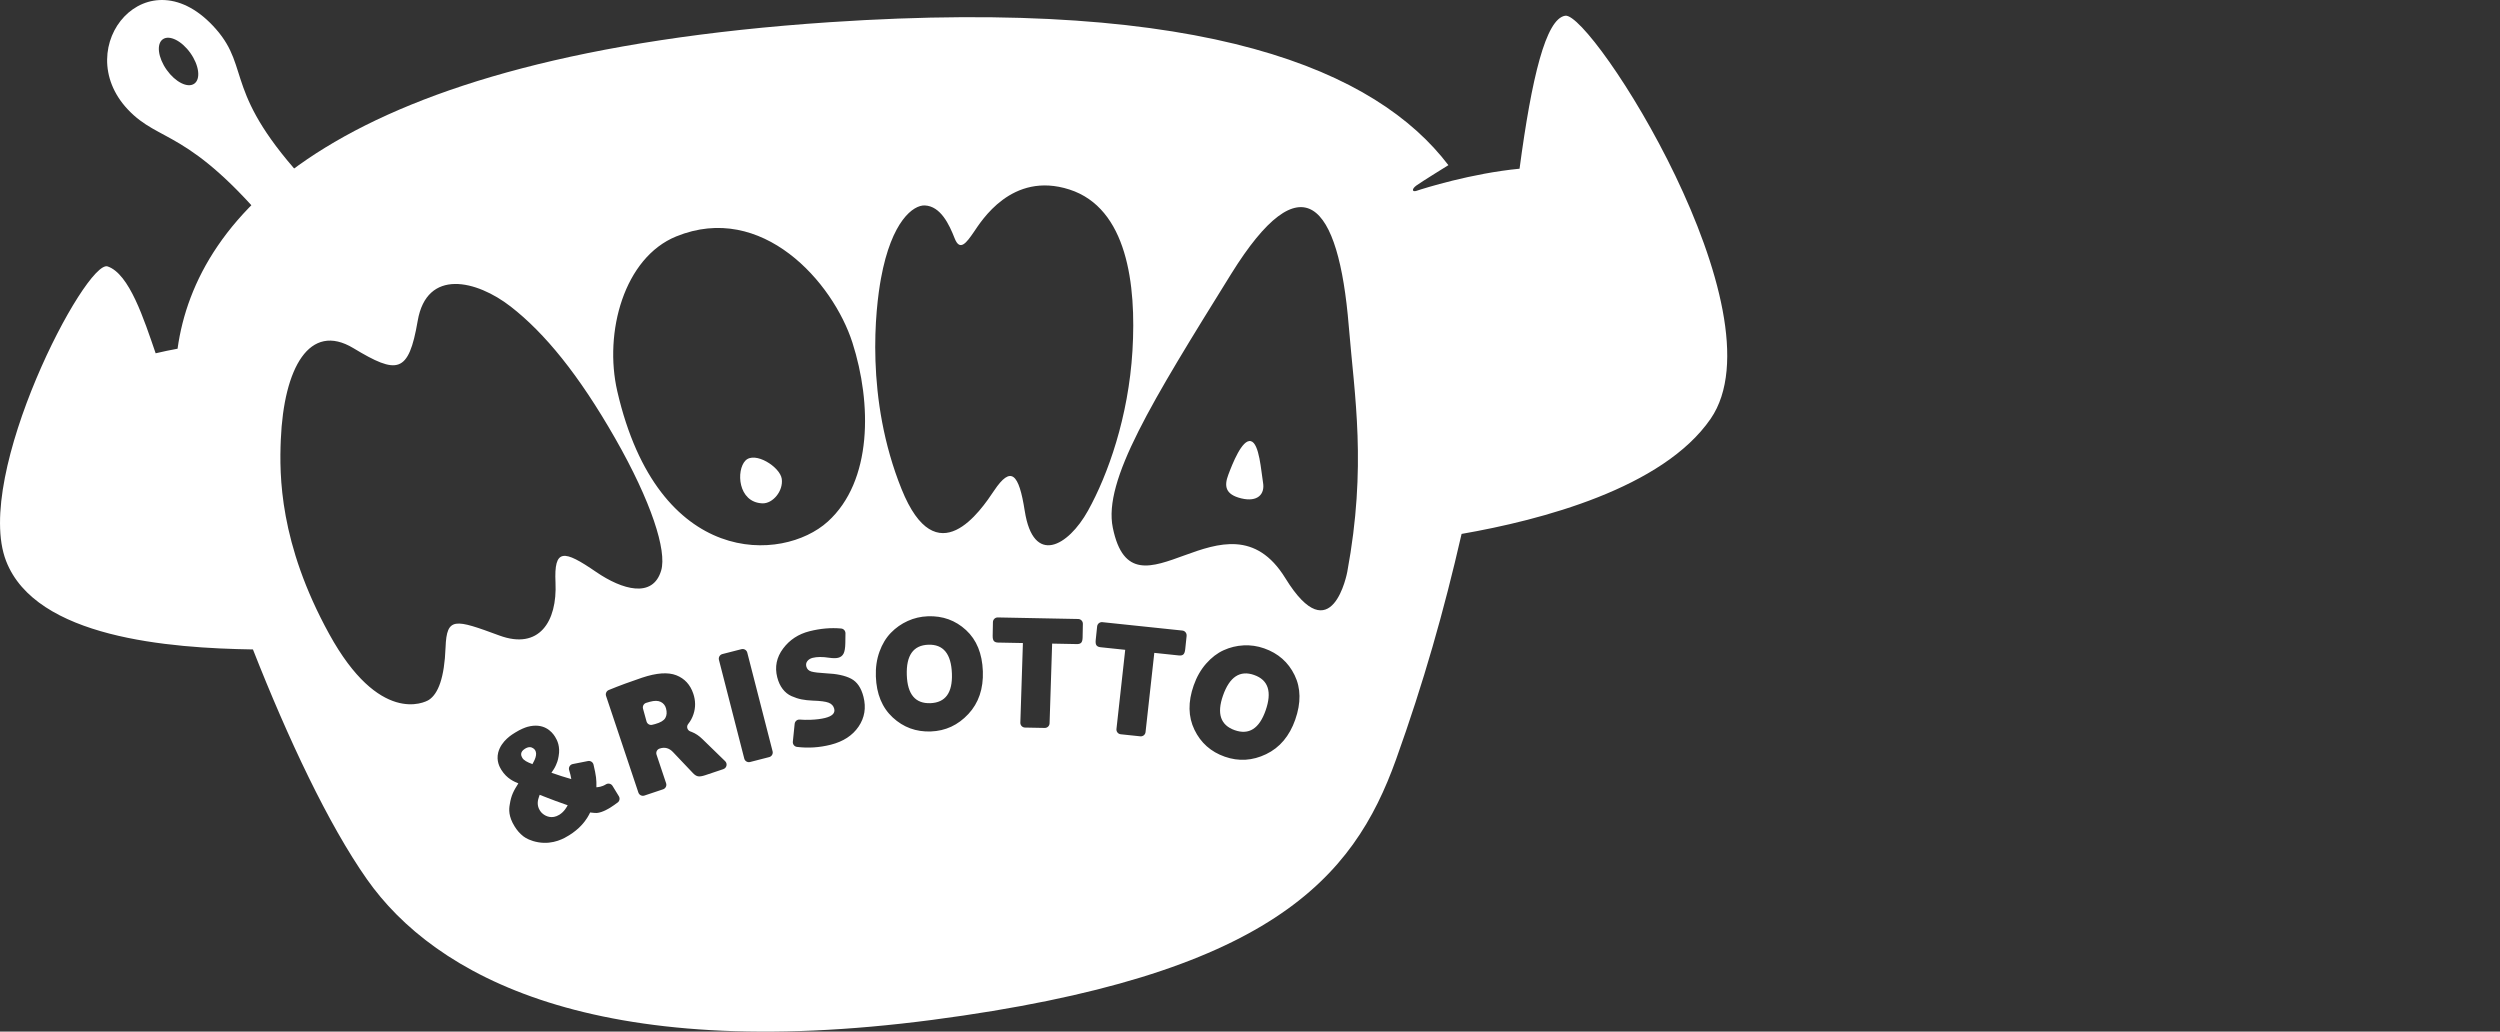 <?xml version="1.0" encoding="UTF-8"?><svg id="Ebene_10" xmlns="http://www.w3.org/2000/svg" viewBox="0 0 2038.55 841.21"><rect x="0" y="0" width="2038.55" height="841.21" fill="#333333" stroke="none"/><defs><style>.cls-1{fill:#fff;stroke-width:0px;}</style></defs><g id="Pot"><path class="cls-1" d="M1019.91,359.71c-7.06-1.65-14.95,18.42-18.35,27.49-3.4,9.07-2.58,16.02,10.65,19.2,13.23,3.19,19.32-3.37,17.71-12.77-1.61-9.4-2.95-32.27-10.01-33.92Z"/><path class="cls-1" d="M607.84,375.57c-7.67,7.87-6.24,34.03,13.76,34.87,8.63.36,17.27-10.21,15.86-19.99-1.41-9.78-21.94-22.75-29.61-14.88Z"/><path class="cls-1" d="M434.54,610.02c-1.3-.87-3.45-1.37-6.53.55-4.18,2.6-3.2,5.65-2.11,7.41,1.3,2.09,3.57,3.28,8.22,5.12,1.75-3.07,4.39-7.92,2.2-11.44-.41-.66-1.11-1.29-1.78-1.64Z"/><path class="cls-1" d="M440.06,648.1c-.23.6-.36,1.14-.59,1.74-.59,1.74-2.21,6.26.66,10.88.41.66,1.1,1.76,2.6,2.96,2.14,1.72,7.23,4.51,13.39.68,4.07-2.53,5.99-6.32,6.79-7.73-3.31-1.15-6.44-2.25-9.82-3.51-4.34-1.58-8.63-3.33-13.04-5.02Z"/><path class="cls-1" d="M538.81,572.35c-2.19-1.1-5.15-1.14-8.9-.11-1.12.31-2.12.6-3.02.89-1.99.63-3.11,2.72-2.56,4.73l2.85,10.4c.55,2,2.56,3.23,4.58,2.77.79-.18,1.61-.38,2.46-.62,4.33-1.19,7.1-2.85,8.31-4.97,1.21-2.12,1.39-4.73.55-7.81-.66-2.41-2.09-4.17-4.27-5.28Z"/><path class="cls-1" d="M756.95,525.72c-12.26.44-18.1,8.73-17.52,24.88.56,15.63,6.97,23.22,19.23,22.78,12.26-.44,18.11-8.47,17.55-24.1-.58-16.15-7-24-19.26-23.56Z"/><path class="cls-1" d="M1276.29,12.82c-15.78,2.49-27.29,50.24-37.22,124.75-39.16,3.76-78.27,16.08-84,18.03-3.58,1.22-4.17-1.35-.19-4.28,3.98-2.93,26.18-16.64,26.18-16.64C1122.52,57.76,984.58-2.56,676.52,18.1,273.39,45.14,159.91,175.09,144.79,284.34c-5.66,1.04-11.67,2.27-17.87,3.74-9.59-27.87-21.45-64.81-39.14-70.83-17.69-6.02-109.93,170.16-82.82,240.19,24.31,62.81,133.42,71.09,201.29,72.13,28.6,72.72,61.54,142.72,92.96,187.41,55.09,78.37,185.38,150.81,460.96,114.67,275.58-36.14,343.34-115.2,378.18-212.33,22.44-62.57,39.06-121.05,53.45-183.95,64.54-11.21,164.07-37.17,203.1-93.89,59.86-86.96-97.13-332.05-118.59-328.66ZM363.32,527.87c-.94,25.1-6.1,37.83-13.5,42.76-3.74,2.49-40.7,20.35-81.39-53.65-40.7-74-40.68-129.52-39.46-158.47,2.47-58.58,23.43-96.19,59.2-74.61,35.76,21.58,45.01,20.97,52.41-22.2,7.4-43.16,48.1-33.3,75.85-11.72,27.75,21.58,55.5,55.5,85.09,107.29,29.6,51.8,42.37,91.79,37.61,107.91-6.76,22.91-31.71,15.82-53.08,1.17-26.48-18.16-34.39-19.33-33.09,8.66,1.49,31.97-13.4,55.12-45.79,43.19-36.21-13.33-42.91-15.45-43.85,9.65ZM503.61,654.4c-1.88,1.39-3.78,2.78-5.82,4.05-.55.34-6.31,4.08-11.11,4.47-2.09.08-5.17-.45-5.45-.42-.73,1.52-1.53,2.94-2.44,4.42-2.08,3.28-6.33,8.97-14.69,14.17-3.63,2.26-12.84,7.83-25.14,5.72-6.33-1.1-10.15-3.31-12.15-4.81-2.95-2.29-5.17-4.88-7.15-8.07-5.13-8.25-4.74-14-3.96-18.14,1.13-7.27,3.12-10.94,6.98-17.01-3.09-1.29-9.31-3.68-13.89-11.05-1.37-2.2-4.23-7.29-2.54-14.14,2.53-9.67,11.77-14.95,13.86-16.25,4.51-2.81,8.01-4.06,9.93-4.65,13.17-3.61,19.85,3.68,22.58,8.09,1.78,2.86,4.35,7.98,2.88,15.92-.54,3.54-1.55,5.85-2.13,7.13-1.2,2.73-2.14,3.92-3.72,6.28,5.3,1.89,10.82,3.65,16.2,5.19-.54-2.65-.74-4.23-1.74-7.24-.74-2.22.64-4.59,2.93-5.04l12.39-2.45c2.05-.41,4.06.89,4.54,2.93,2.14,9.11,2.48,12.12,2.35,18.46,1.44-.13,4.4-.29,7.7-2.35.02-.01.03-.02.05-.03,1.84-1.15,4.27-.61,5.4,1.25l5.16,8.44c1.05,1.72.62,3.95-1,5.15ZM589.84,627.17l-14.84,4.97c-2.54.85-4.49,1.14-5.86.87-1.37-.27-2.76-1.17-4.18-2.7l-16.05-16.91c-3.14-3.41-6.81-4.42-10.99-3.02l-.12.04c-2.04.68-3.13,2.88-2.45,4.92l7.81,23.35c.68,2.04-.42,4.24-2.45,4.92l-15.24,5.1c-2.04.68-4.24-.42-4.92-2.45l-26.36-78.78c-.65-1.95.33-4.06,2.23-4.84,8.52-3.49,17.56-6.83,27.1-10.03,11.88-3.97,21.2-4.63,27.97-1.98,6.77,2.66,11.38,7.67,13.85,15.05,1.89,5.65,1.95,11.19.16,16.62-1,3.05-2.45,5.74-4.34,8.08-1.68,2.08-.71,5.18,1.82,6.06.39.14.78.28,1.18.44,3.05,1.21,5.93,3.14,8.63,5.79l18.53,18.02c2.09,2.03,1.28,5.55-1.48,6.47ZM627.19,617.36l-15.57,4c-2.08.53-4.2-.72-4.73-2.8l-20.65-80.49c-.53-2.08.72-4.2,2.8-4.73l15.57-3.99c2.08-.53,4.2.72,4.73,2.8l20.65,80.49c.53,2.08-.72,4.2-2.8,4.73ZM700.09,592.5c-4.93,7.26-12.51,12.19-22.73,14.77-9.15,2.31-18.32,2.9-27.51,1.77-2.08-.26-3.56-2.16-3.35-4.25l1.48-14.56c.21-2.1,2.07-3.67,4.17-3.48,2.62.24,5.5.3,8.64.18,4.72-.17,8.76-.68,12.11-1.52,5.78-1.46,8.22-3.95,7.34-7.47-.59-2.34-2.1-3.99-4.53-4.94-2.42-.95-6.78-1.52-13.06-1.71-3.33-.14-6.33-.47-9.01-1-2.67-.53-5.41-1.42-8.23-2.67-2.81-1.25-5.21-3.18-7.21-5.8-2-2.61-3.47-5.8-4.43-9.57-2.14-8.46-.55-16.26,4.78-23.4,5.32-7.14,12.51-11.85,21.56-14.14,8.87-2.24,17.47-2.98,25.8-2.22,2.01.18,3.53,1.91,3.5,3.93l-.11,8.03c-.07,3.94-.56,6.78-1.45,8.52-.9,1.74-2.35,2.87-4.36,3.38-1.76.44-4.21.44-7.35-.01-5.47-.84-9.97-.82-13.48.07-1.84.46-3.27,1.34-4.29,2.62-1.01,1.28-1.31,2.76-.88,4.44.53,2.09,1.9,3.46,4.11,4.1,2.21.64,6.21,1.13,11.99,1.45,8.74.37,15.55,1.84,20.43,4.39,4.88,2.55,8.24,7.47,10.08,14.76,2.27,8.96.93,17.07-4.01,24.34ZM674.94,425.37c-36.58,33.13-138.25,38.12-171.57-106.25-11.13-48.21,5.59-109.05,48.05-126.34,69.96-28.49,127.88,37.28,143.69,86.68,15.81,49.4,16.42,112.78-20.16,145.92ZM789.59,582.25c-8.41,9.03-18.61,13.77-30.61,14.2-12,.43-22.34-3.37-31.01-11.4-8.68-8.03-13.27-19.17-13.78-33.41-.26-7.34.73-14.1,2.97-20.27,2.24-6.17,5.34-11.3,9.3-15.38,3.96-4.07,8.53-7.29,13.72-9.64,5.19-2.35,10.68-3.63,16.46-3.83,12.09-.44,22.45,3.32,31.08,11.26,8.63,7.95,13.2,19.13,13.72,33.55.51,14.25-3.43,25.89-11.84,34.92ZM882.79,519.71c-.04,2.16-.44,3.62-1.18,4.39-.75.76-1.9,1.13-3.46,1.1l-20.22-.39-2.09,65.01c-.07,2.13-1.83,3.8-3.96,3.76l-16.07-.31c-2.17-.04-3.88-1.85-3.81-4.01l2.09-64.91-20.22-.39c-1.56-.03-2.69-.44-3.41-1.23-.72-.8-1.06-2.27-1.02-4.43l.21-11.02c.04-2.15,1.82-3.85,3.96-3.81l65.57,1.27c2.15.04,3.85,1.82,3.81,3.96l-.21,11.01ZM835.59,416.6c-4.76-30.61-11.18-37.15-24.95-16.58-10.77,16.09-46.83,69.97-75.51-1.26-29.81-74.05-21.27-147.15-16.77-171.72,8.66-47.27,26.59-59.9,35.71-59.52,12.99.54,20.02,15.69,24.35,26.78,4.33,11.09,9.74,3.52,15.69-5.14,5.95-8.66,30.84-49.78,77.92-34.63,47.07,15.15,54.65,77.37,51.4,131.48-3.25,54.11-20.02,101.18-36.25,130.4-16.23,29.22-44.6,45.11-51.58.18ZM967.6,518.44l-1.15,10.96c-.23,2.15-.74,3.57-1.56,4.27s-1.99.96-3.54.8l-20.11-2.11-7.14,64.61c-.23,2.13-2.14,3.66-4.27,3.44l-15.99-1.68c-2.14-.22-3.69-2.15-3.46-4.29l7.14-64.57-20.11-2.11c-1.55-.16-2.64-.67-3.3-1.52-.65-.85-.86-2.35-.63-4.5l1.15-10.96c.22-2.14,2.14-3.68,4.27-3.46l65.22,6.84c2.13.22,3.68,2.14,3.46,4.27ZM1056.19,586.77c-4.72,13.45-12.65,22.86-23.78,28.2-11.13,5.35-22.36,6.03-33.7,2.05-11.33-3.98-19.58-11.29-24.72-21.94-5.15-10.65-5.36-22.7-.64-36.15,2.43-6.93,5.82-12.86,10.16-17.8,4.34-4.93,9.1-8.58,14.28-10.93,5.18-2.35,10.61-3.67,16.3-3.96,5.69-.29,11.27.52,16.73,2.44,11.42,4.01,19.7,11.29,24.83,21.84,5.14,10.55,5.31,22.64.53,36.26ZM1098.58,466.38s-12.41,66.91-50.5,5.05c-47.98-77.91-123.73,41.84-140.68-41.12-7.88-38.57,31.54-102.26,96.47-206.87,57.83-93.16,87.64-59.07,95.95,42.56,4.67,57.11,14.79,113.83-1.24,200.38Z"/><path class="cls-1" d="M1022.65,550.4c-11.58-4.07-20.05,1.53-25.4,16.78-5.18,14.76-1.98,24.17,9.6,28.24,11.58,4.06,19.96-1.28,25.14-16.04,5.35-15.25,2.24-24.91-9.34-28.97Z"/></g><path id="Spoon" class="cls-1" d="M251.43,150.24c-69.46-74.35-46.89-93.91-75.13-126.29-55.53-63.67-120.26,14.1-72.07,65.3,26.03,27.66,49.24,15.12,118.59,98.64,51.58,62.12,64.75,73.98,64.75,73.98l37.84-32.75s-4.52-4.52-73.98-78.87ZM158.43,68.23c-5.34,3.79-15.42-1.25-22.51-11.25-7.09-10-8.51-21.18-3.16-24.96,5.34-3.79,15.42,1.25,22.51,11.25,7.09,10,8.51,21.18,3.16,24.96Z"/></svg>
